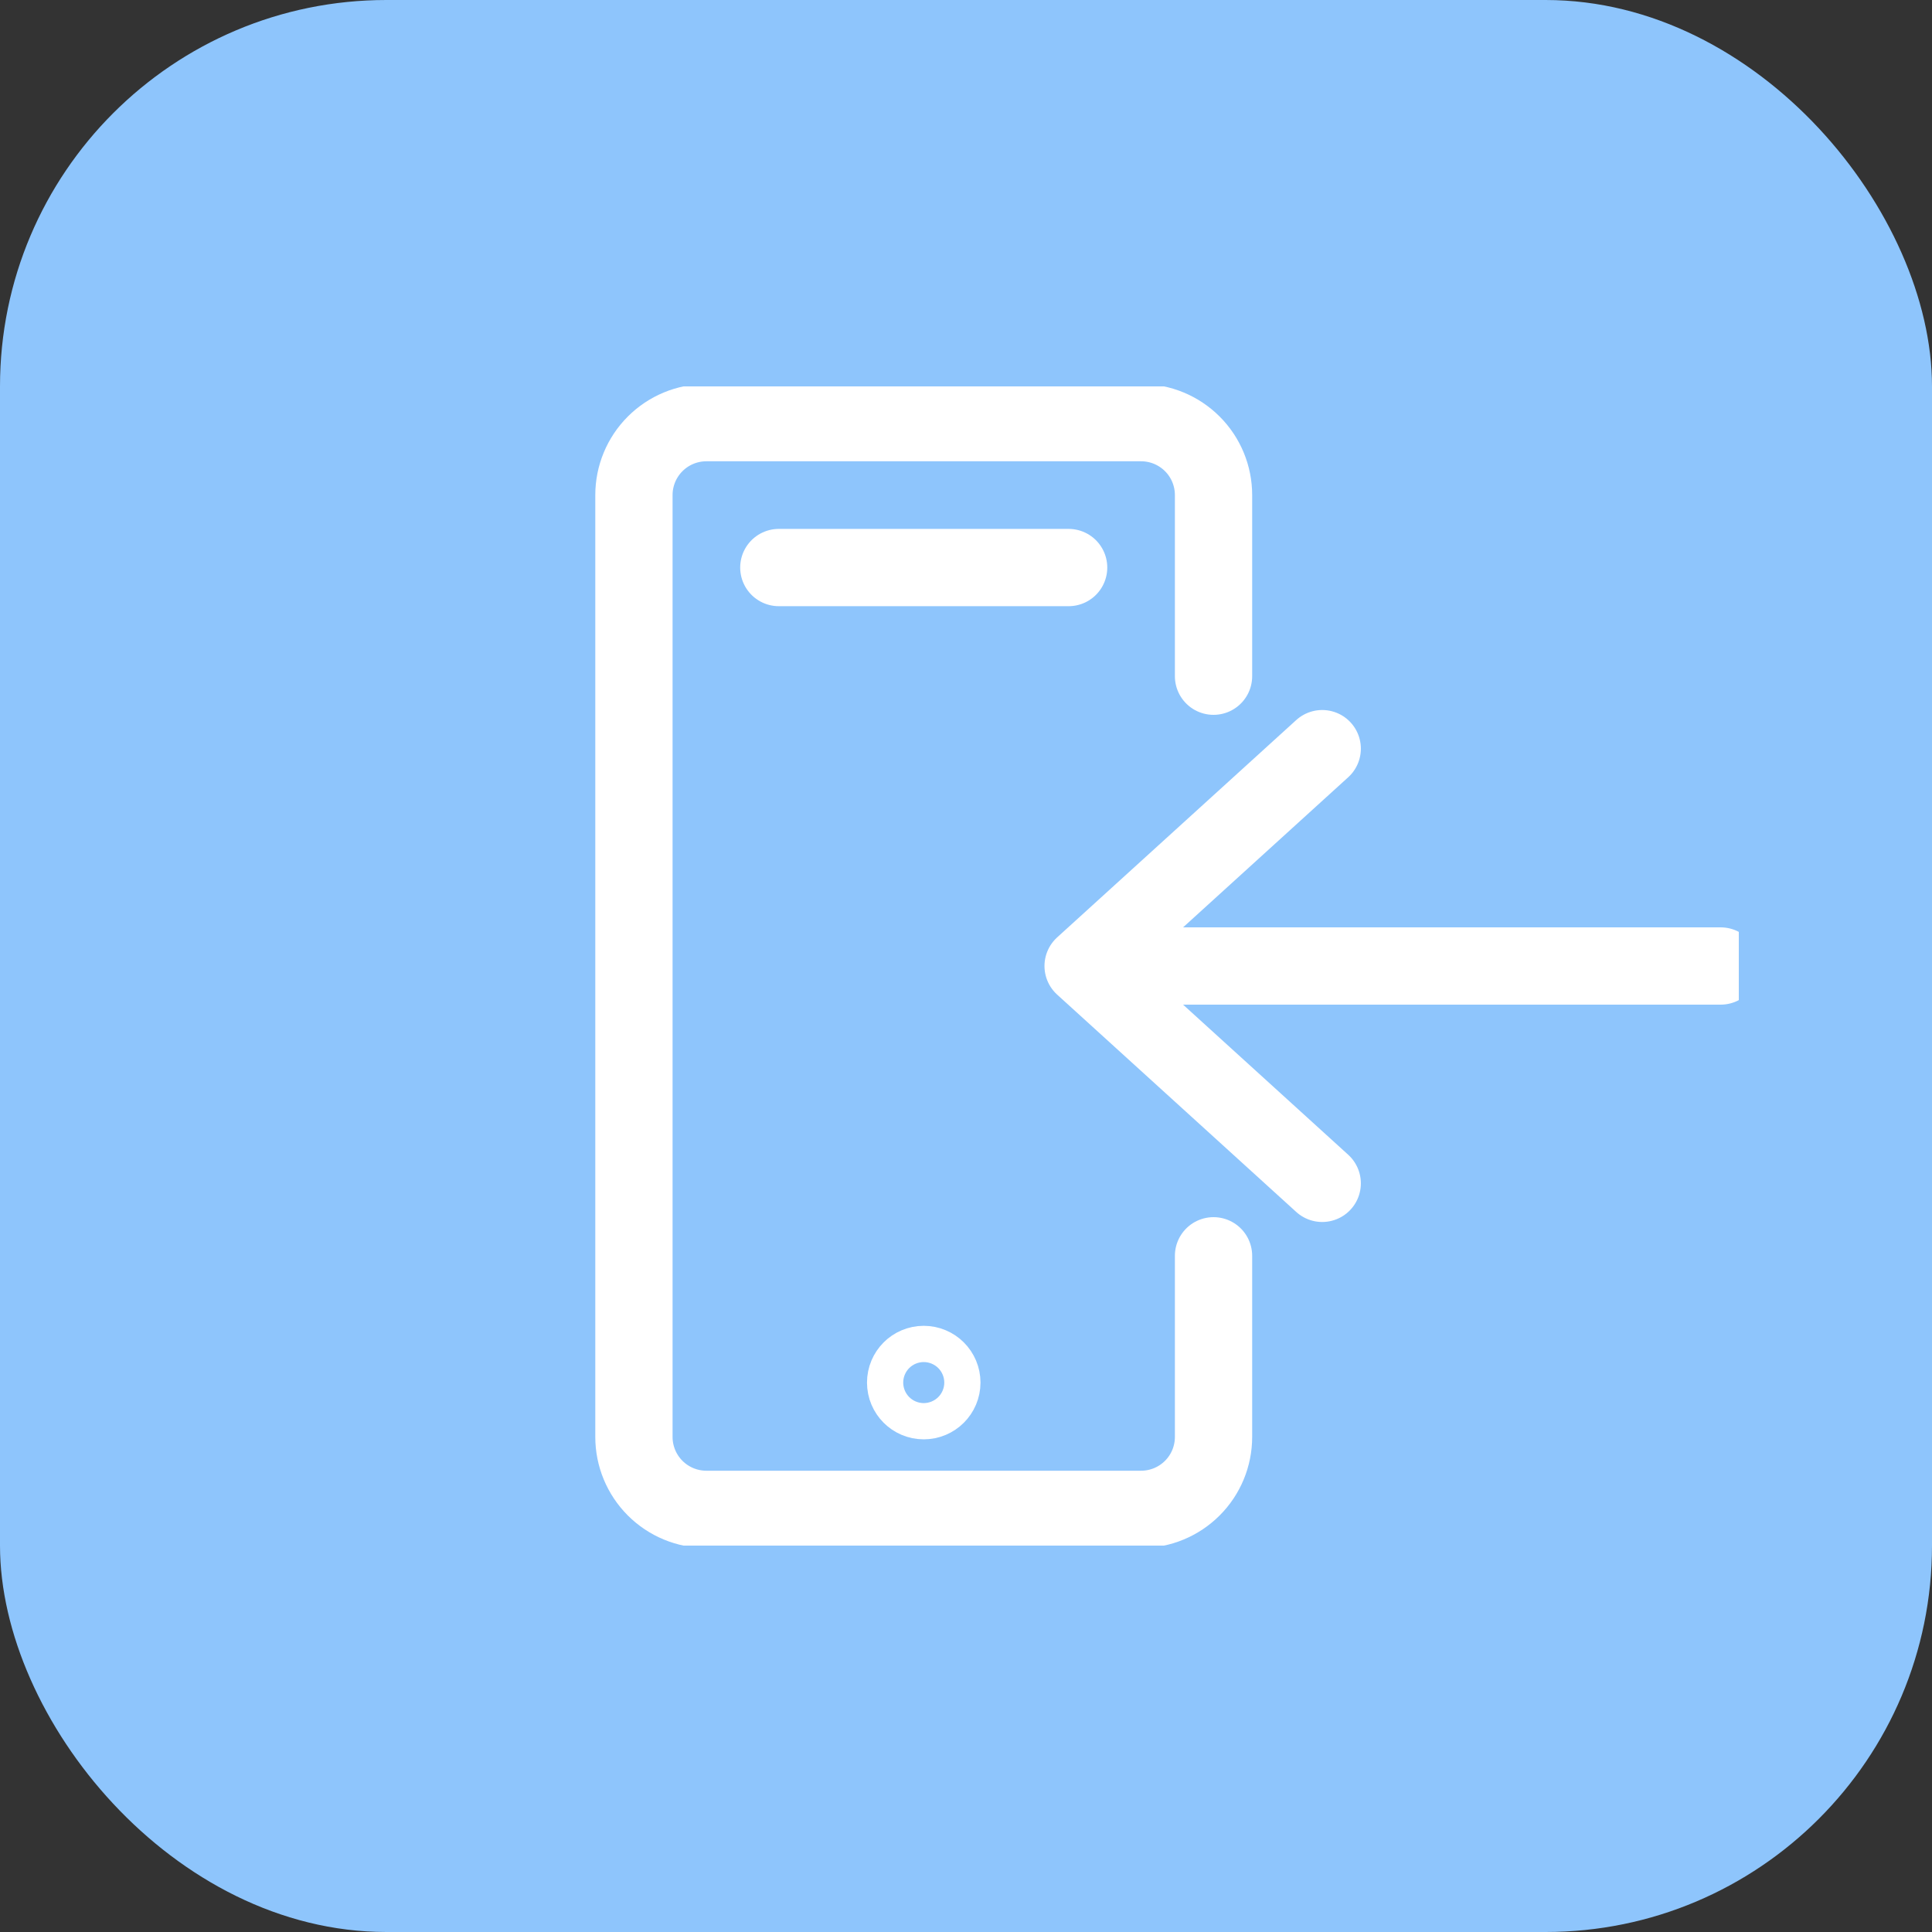 <?xml version="1.0" encoding="UTF-8"?> <svg xmlns="http://www.w3.org/2000/svg" width="50" height="50" viewBox="0 0 50 50" fill="none"><rect x="0" y="0" width="50" height="50" fill="#333333" stroke="none"/> <rect width="50" height="50" rx="10" fill="#8EC5FC"></rect> <g clip-path="url(#clip0)"> <path d="M34.219 19.375L28.031 25L34.219 30.625M44.531 25H28.031H44.531Z" stroke="white" stroke-width="2" stroke-miterlimit="10" stroke-linecap="round" stroke-linejoin="round"></path> <path d="M31.406 32.5V37.188C31.406 37.685 31.209 38.162 30.857 38.513C30.505 38.865 30.029 39.062 29.531 39.062H18.281C17.784 39.062 17.307 38.865 16.955 38.513C16.604 38.162 16.406 37.685 16.406 37.188V12.812C16.406 12.315 16.604 11.838 16.955 11.487C17.307 11.135 17.784 10.938 18.281 10.938H29.531C30.029 10.938 30.505 11.135 30.857 11.487C31.209 11.838 31.406 12.315 31.406 12.812V17.5M20.156 14.688H23.906H27.656" stroke="white" stroke-width="2" stroke-miterlimit="10" stroke-linecap="round" stroke-linejoin="round"></path> <path d="M23.906 36.25C24.165 36.25 24.375 36.04 24.375 35.781C24.375 35.522 24.165 35.312 23.906 35.312C23.647 35.312 23.438 35.522 23.438 35.781C23.438 36.04 23.647 36.25 23.906 36.25Z" stroke="white" stroke-width="2" stroke-miterlimit="10" stroke-linecap="round" stroke-linejoin="round"></path> </g> <defs> <clipPath id="clip0"> <rect width="30" height="30" fill="white" transform="translate(15 10)"></rect> </clipPath> </defs> </svg> 